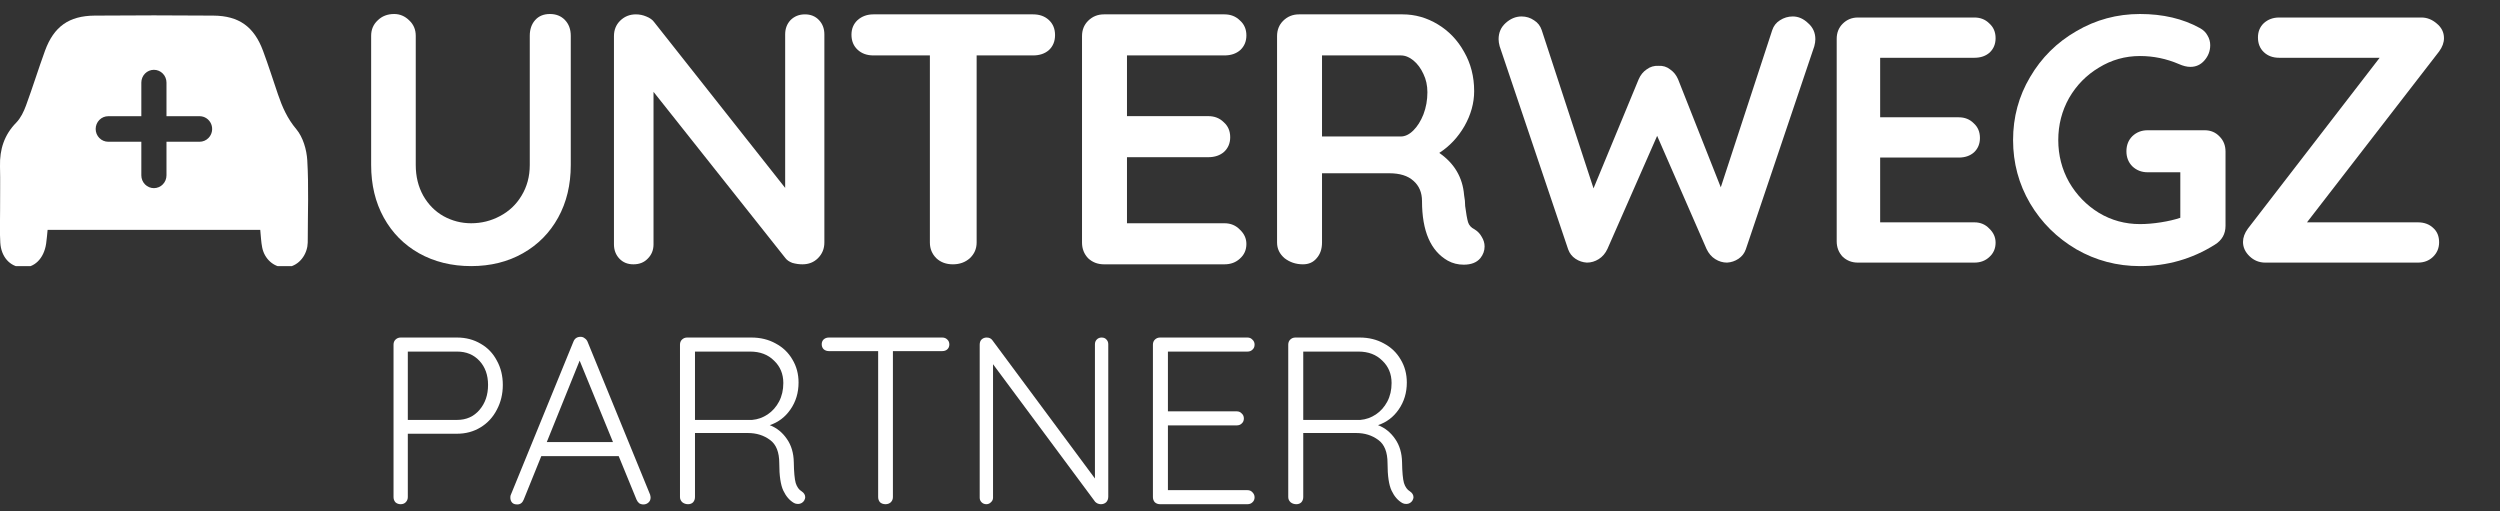 <svg width="357" height="73" viewBox="0 0 357 73" fill="none" xmlns="http://www.w3.org/2000/svg">
<rect x="0" y="0" width="357" height="73" fill="#333333" stroke="none"/>
<g clip-path="url(#clip0)">
<path d="M43.879 22.898C43.79 21.361 43.264 19.578 42.316 18.45C41.032 16.928 40.304 15.273 39.692 13.471C38.987 11.396 38.323 9.303 37.558 7.248C36.28 3.811 34.123 2.255 30.465 2.229C24.816 2.181 19.165 2.181 13.511 2.229C9.841 2.259 7.693 3.793 6.427 7.244C5.482 9.838 4.665 12.488 3.709 15.082C3.389 15.948 2.952 16.862 2.325 17.506C0.601 19.261 -0.055 21.329 -0 23.744C0.055 25.857 -0 27.953 0.011 30.058C0.011 31.594 -0.049 33.13 0.041 34.649C0.164 36.683 1.408 38.052 3.098 38.182C4.854 38.319 6.274 36.948 6.587 34.793C6.682 34.152 6.727 33.505 6.799 32.821H37.163C37.253 33.687 37.278 34.534 37.442 35.35C37.775 36.994 39.087 38.138 40.571 38.182C42.157 38.228 43.554 36.996 43.885 35.231C43.941 34.85 43.962 34.464 43.949 34.079C43.953 30.356 44.098 26.615 43.879 22.898ZM29.768 19.708C29.602 19.878 29.404 20.012 29.186 20.104C28.968 20.195 28.735 20.242 28.5 20.242H23.774V25.043C23.774 25.526 23.585 25.99 23.248 26.332C22.911 26.674 22.454 26.867 21.978 26.867C21.502 26.867 21.045 26.674 20.708 26.332C20.372 25.99 20.182 25.526 20.182 25.043V20.242H15.457C14.98 20.242 14.524 20.05 14.187 19.708C13.85 19.366 13.661 18.902 13.661 18.418C13.661 17.934 13.85 17.47 14.187 17.128C14.524 16.786 14.98 16.594 15.457 16.594H20.182V11.793C20.182 11.309 20.372 10.845 20.708 10.503C21.045 10.161 21.502 9.969 21.978 9.969C22.454 9.969 22.911 10.161 23.248 10.503C23.585 10.845 23.774 11.309 23.774 11.793V16.594H28.5C28.855 16.593 29.202 16.7 29.497 16.9C29.793 17.101 30.023 17.386 30.159 17.719C30.295 18.052 30.33 18.419 30.26 18.773C30.191 19.127 30.019 19.451 29.768 19.706V19.708Z" fill="white"/>
</g>
<path d="M78.527 2C79.417 2 80.136 2.289 80.684 2.867C81.232 3.445 81.506 4.193 81.506 5.11V23.569C81.506 26.391 80.907 28.89 79.708 31.065C78.51 33.241 76.832 34.941 74.675 36.164C72.518 37.388 70.052 38 67.279 38C64.505 38 62.023 37.388 59.831 36.164C57.674 34.941 55.996 33.241 54.798 31.065C53.599 28.89 53 26.391 53 23.569V5.11C53 4.227 53.308 3.496 53.925 2.918C54.541 2.306 55.328 2 56.287 2C57.109 2 57.828 2.306 58.444 2.918C59.061 3.496 59.369 4.227 59.369 5.11V23.569C59.369 25.201 59.728 26.663 60.447 27.955C61.167 29.212 62.125 30.181 63.324 30.861C64.556 31.541 65.875 31.881 67.279 31.881C68.751 31.881 70.121 31.541 71.388 30.861C72.689 30.181 73.716 29.212 74.469 27.955C75.257 26.663 75.651 25.201 75.651 23.569V5.11C75.651 4.193 75.907 3.445 76.421 2.867C76.935 2.289 77.637 2 78.527 2Z" fill="white"/>
<path d="M114.947 2.051C115.768 2.051 116.436 2.323 116.95 2.867C117.463 3.411 117.72 4.091 117.72 4.907V34.635C117.72 35.518 117.412 36.266 116.796 36.878C116.214 37.456 115.477 37.745 114.587 37.745C114.108 37.745 113.628 37.677 113.149 37.541C112.704 37.371 112.379 37.15 112.173 36.878L93.323 13.116V34.889C93.323 35.705 93.049 36.385 92.501 36.929C91.988 37.473 91.303 37.745 90.447 37.745C89.625 37.745 88.957 37.473 88.444 36.929C87.93 36.385 87.673 35.705 87.673 34.889V5.161C87.673 4.278 87.964 3.547 88.546 2.969C89.163 2.357 89.916 2.051 90.806 2.051C91.32 2.051 91.817 2.153 92.296 2.357C92.81 2.561 93.186 2.833 93.426 3.173L112.122 26.833V4.907C112.122 4.091 112.379 3.411 112.892 2.867C113.44 2.323 114.125 2.051 114.947 2.051Z" fill="white"/>
<path d="M147.528 2.051C148.453 2.051 149.206 2.323 149.788 2.867C150.37 3.411 150.661 4.125 150.661 5.008C150.661 5.892 150.37 6.606 149.788 7.15C149.206 7.66 148.453 7.915 147.528 7.915H139.464V34.635C139.464 35.518 139.139 36.266 138.489 36.878C137.838 37.456 137.033 37.745 136.074 37.745C135.116 37.745 134.328 37.456 133.712 36.878C133.095 36.266 132.787 35.518 132.787 34.635V7.915H124.723C123.799 7.915 123.046 7.643 122.464 7.099C121.881 6.555 121.59 5.841 121.59 4.958C121.59 4.108 121.881 3.411 122.464 2.867C123.08 2.323 123.833 2.051 124.723 2.051H147.528Z" fill="white"/>
<path d="M174.852 31.881C175.742 31.881 176.478 32.187 177.06 32.799C177.677 33.377 177.985 34.057 177.985 34.839C177.985 35.688 177.677 36.385 177.06 36.929C176.478 37.473 175.742 37.745 174.852 37.745H157.645C156.755 37.745 156.002 37.456 155.385 36.878C154.803 36.266 154.512 35.518 154.512 34.635V5.161C154.512 4.278 154.803 3.547 155.385 2.969C156.002 2.357 156.755 2.051 157.645 2.051H174.852C175.742 2.051 176.478 2.34 177.06 2.918C177.677 3.462 177.985 4.176 177.985 5.059C177.985 5.909 177.694 6.606 177.112 7.15C176.529 7.66 175.776 7.915 174.852 7.915H160.933V16.584H172.54C173.431 16.584 174.167 16.872 174.749 17.45C175.365 17.994 175.673 18.708 175.673 19.592C175.673 20.442 175.382 21.139 174.8 21.683C174.218 22.193 173.465 22.448 172.54 22.448H160.933V31.881H174.852Z" fill="white"/>
<path d="M210.562 32.748C211.007 33.02 211.349 33.377 211.589 33.819C211.863 34.261 212 34.719 212 35.196C212 35.807 211.795 36.368 211.384 36.878C210.87 37.49 210.082 37.796 209.021 37.796C208.199 37.796 207.446 37.609 206.761 37.235C204.296 35.841 203.063 33.003 203.063 28.72C203.063 27.496 202.652 26.527 201.83 25.813C201.043 25.099 199.896 24.742 198.389 24.742H188.784V34.635C188.784 35.552 188.528 36.3 188.014 36.878C187.535 37.456 186.884 37.745 186.062 37.745C185.069 37.745 184.196 37.456 183.443 36.878C182.724 36.266 182.364 35.518 182.364 34.635V5.161C182.364 4.278 182.655 3.547 183.237 2.969C183.854 2.357 184.607 2.051 185.497 2.051H200.289C202.07 2.051 203.748 2.527 205.323 3.479C206.898 4.431 208.148 5.739 209.072 7.405C210.031 9.071 210.51 10.941 210.51 13.014C210.51 14.714 210.048 16.38 209.124 18.011C208.199 19.609 207.001 20.884 205.528 21.836C207.686 23.331 208.867 25.337 209.072 27.853C209.175 28.397 209.226 28.924 209.226 29.433C209.363 30.487 209.5 31.252 209.637 31.728C209.774 32.17 210.082 32.51 210.562 32.748ZM200.033 19.49C200.649 19.49 201.248 19.201 201.83 18.623C202.412 18.045 202.892 17.28 203.268 16.329C203.645 15.343 203.833 14.289 203.833 13.167C203.833 12.215 203.645 11.348 203.268 10.567C202.892 9.751 202.412 9.105 201.83 8.629C201.248 8.153 200.649 7.915 200.033 7.915H188.784V19.49H200.033Z" fill="white"/>
<path d="M256.006 2.35C256.8 2.35 257.528 2.667 258.19 3.3C258.886 3.9 259.233 4.667 259.233 5.6C259.233 5.9 259.183 6.233 259.084 6.6L249.303 35.6C249.104 36.167 248.757 36.617 248.26 36.95C247.763 37.283 247.217 37.467 246.621 37.5C246.026 37.5 245.463 37.333 244.933 37C244.404 36.667 243.99 36.183 243.692 35.55L236.641 19.4L229.541 35.55C229.243 36.183 228.829 36.667 228.3 37C227.77 37.333 227.207 37.5 226.612 37.5C226.016 37.467 225.47 37.283 224.973 36.95C224.477 36.617 224.129 36.167 223.93 35.6L214.149 6.6C214.05 6.233 214 5.9 214 5.6C214 4.667 214.331 3.9 214.993 3.3C215.688 2.667 216.45 2.35 217.277 2.35C217.939 2.35 218.535 2.533 219.065 2.9C219.594 3.233 219.958 3.7 220.157 4.3L227.555 26.9L234.01 11.3C234.275 10.7 234.655 10.233 235.152 9.9C235.648 9.533 236.211 9.367 236.84 9.4C237.469 9.367 238.015 9.533 238.479 9.9C238.975 10.233 239.356 10.7 239.621 11.3L245.728 26.75L253.076 4.3C253.275 3.7 253.639 3.233 254.169 2.9C254.731 2.533 255.344 2.35 256.006 2.35Z" fill="white"/>
<path d="M281.942 31.75C282.803 31.75 283.514 32.05 284.077 32.65C284.673 33.217 284.971 33.883 284.971 34.65C284.971 35.483 284.673 36.167 284.077 36.7C283.514 37.233 282.803 37.5 281.942 37.5H265.309C264.448 37.5 263.72 37.217 263.124 36.65C262.561 36.05 262.28 35.317 262.28 34.45V5.55C262.28 4.683 262.561 3.967 263.124 3.4C263.72 2.8 264.448 2.5 265.309 2.5H281.942C282.803 2.5 283.514 2.783 284.077 3.35C284.673 3.883 284.971 4.583 284.971 5.45C284.971 6.283 284.689 6.967 284.127 7.5C283.564 8 282.836 8.25 281.942 8.25H268.486V16.75H279.708C280.568 16.75 281.28 17.033 281.843 17.6C282.439 18.133 282.736 18.833 282.736 19.7C282.736 20.533 282.455 21.217 281.892 21.75C281.33 22.25 280.601 22.5 279.708 22.5H268.486V31.75H281.942Z" fill="white"/>
<path d="M314.825 18.6C315.686 18.6 316.397 18.9 316.96 19.5C317.523 20.067 317.804 20.783 317.804 21.65V32.25C317.804 33.417 317.291 34.317 316.265 34.95C313.021 36.983 309.463 38 305.59 38C302.313 38 299.284 37.2 296.503 35.6C293.723 33.967 291.522 31.783 289.9 29.05C288.278 26.283 287.467 23.267 287.467 20C287.467 16.733 288.278 13.733 289.9 11C291.522 8.233 293.723 6.05 296.503 4.45C299.284 2.817 302.313 2 305.59 2C308.867 2 311.713 2.667 314.13 4C314.626 4.267 314.99 4.617 315.222 5.05C315.487 5.483 315.619 5.95 315.619 6.45C315.619 7.283 315.338 8.017 314.775 8.65C314.246 9.25 313.584 9.55 312.789 9.55C312.293 9.55 311.747 9.417 311.151 9.15C309.363 8.383 307.51 8 305.59 8C303.471 8 301.518 8.55 299.731 9.65C297.943 10.717 296.52 12.167 295.461 14C294.434 15.833 293.921 17.833 293.921 20C293.921 22.167 294.434 24.167 295.461 26C296.52 27.833 297.943 29.3 299.731 30.4C301.518 31.467 303.471 32 305.59 32C306.516 32 307.51 31.917 308.569 31.75C309.628 31.583 310.555 31.367 311.349 31.1V24.6H306.682C305.821 24.6 305.093 24.317 304.497 23.75C303.935 23.183 303.653 22.467 303.653 21.6C303.653 20.733 303.935 20.017 304.497 19.45C305.093 18.883 305.821 18.6 306.682 18.6H314.825Z" fill="white"/>
<path d="M349 5.45C349 6.083 348.768 6.717 348.305 7.35L329.437 31.75H345.276C346.17 31.75 346.898 32.017 347.461 32.55C348.023 33.05 348.305 33.733 348.305 34.6C348.305 35.433 348.007 36.133 347.411 36.7C346.848 37.233 346.137 37.5 345.276 37.5H323.479C322.618 37.5 321.873 37.2 321.244 36.6C320.616 36 320.301 35.317 320.301 34.55C320.301 33.917 320.533 33.283 320.996 32.65L339.814 8.25H325.465C324.571 8.25 323.843 7.983 323.28 7.45C322.717 6.917 322.436 6.217 322.436 5.35C322.436 4.517 322.717 3.833 323.28 3.3C323.876 2.767 324.604 2.5 325.465 2.5H345.773C346.567 2.5 347.295 2.783 347.957 3.35C348.652 3.917 349 4.617 349 5.45Z" fill="white"/>
<path d="M65.274 48.2C66.521 48.2 67.643 48.495 68.64 49.084C69.637 49.651 70.408 50.455 70.952 51.498C71.519 52.518 71.802 53.674 71.802 54.966C71.802 56.258 71.519 57.437 70.952 58.502C70.408 59.567 69.637 60.406 68.64 61.018C67.643 61.63 66.521 61.936 65.274 61.936H58.236V70.98C58.236 71.275 58.134 71.524 57.93 71.728C57.749 71.909 57.511 72 57.216 72C56.921 72 56.672 71.909 56.468 71.728C56.287 71.524 56.196 71.275 56.196 70.98V49.22C56.196 48.925 56.287 48.687 56.468 48.506C56.672 48.302 56.921 48.2 57.216 48.2H65.274ZM65.274 59.964C66.589 59.964 67.654 59.488 68.47 58.536C69.286 57.584 69.694 56.394 69.694 54.966C69.694 53.561 69.286 52.416 68.47 51.532C67.654 50.648 66.589 50.206 65.274 50.206H58.236V59.964H65.274Z" fill="white"/>
<path d="M92.837 70.64C92.882 70.821 92.905 70.957 92.905 71.048C92.905 71.343 92.803 71.581 92.599 71.762C92.395 71.943 92.157 72.034 91.885 72.034C91.658 72.034 91.454 71.977 91.273 71.864C91.114 71.728 90.989 71.558 90.899 71.354L88.349 65.132H77.299L74.783 71.354C74.601 71.807 74.295 72.034 73.865 72.034C73.547 72.034 73.309 71.955 73.151 71.796C72.992 71.637 72.901 71.422 72.879 71.15V71.048C72.879 70.912 72.89 70.81 72.913 70.742L81.889 48.778C82.07 48.325 82.41 48.098 82.909 48.098C83.135 48.098 83.328 48.166 83.487 48.302C83.668 48.415 83.804 48.574 83.895 48.778L92.837 70.64ZM87.533 63.126L82.773 51.498L78.081 63.126H87.533Z" fill="white"/>
<path d="M114.476 70.164C114.816 70.391 114.986 70.674 114.986 71.014C114.986 71.127 114.941 71.275 114.85 71.456C114.76 71.615 114.635 71.739 114.476 71.83C114.318 71.921 114.148 71.966 113.966 71.966C113.74 71.966 113.547 71.921 113.388 71.83C112.754 71.467 112.244 70.878 111.858 70.062C111.473 69.246 111.28 67.943 111.28 66.152C111.28 64.565 110.838 63.455 109.954 62.82C109.07 62.163 108.016 61.834 106.792 61.834H99.244V70.98C99.244 71.275 99.154 71.524 98.972 71.728C98.791 71.909 98.553 72 98.258 72C97.941 72 97.669 71.909 97.442 71.728C97.216 71.524 97.102 71.275 97.102 70.98V49.22C97.102 48.925 97.193 48.687 97.374 48.506C97.578 48.302 97.828 48.2 98.122 48.2H107.302C108.594 48.2 109.75 48.483 110.77 49.05C111.79 49.594 112.584 50.353 113.15 51.328C113.74 52.303 114.034 53.402 114.034 54.626C114.034 56.077 113.649 57.357 112.878 58.468C112.13 59.556 111.144 60.304 109.92 60.712C110.918 61.097 111.734 61.755 112.368 62.684C113.003 63.591 113.332 64.701 113.354 66.016C113.377 67.421 113.468 68.407 113.626 68.974C113.808 69.541 114.091 69.937 114.476 70.164ZM107.404 59.964C108.198 59.896 108.934 59.635 109.614 59.182C110.294 58.729 110.838 58.117 111.246 57.346C111.654 56.575 111.858 55.691 111.858 54.694C111.858 53.402 111.416 52.337 110.532 51.498C109.671 50.637 108.538 50.206 107.132 50.206H99.244V59.964H107.404Z" fill="white"/>
<path d="M134.546 48.2C134.84 48.2 135.078 48.291 135.26 48.472C135.464 48.653 135.566 48.891 135.566 49.186C135.566 49.481 135.464 49.719 135.26 49.9C135.078 50.059 134.84 50.138 134.546 50.138H127.508V70.98C127.508 71.275 127.406 71.524 127.202 71.728C126.998 71.909 126.748 72 126.454 72C126.136 72 125.876 71.909 125.672 71.728C125.49 71.524 125.4 71.275 125.4 70.98V50.138H118.362C118.067 50.138 117.818 50.047 117.614 49.866C117.432 49.685 117.342 49.447 117.342 49.152C117.342 48.88 117.432 48.653 117.614 48.472C117.818 48.291 118.067 48.2 118.362 48.2H134.546Z" fill="white"/>
<path d="M157.309 48.2C157.604 48.2 157.83 48.291 157.989 48.472C158.17 48.653 158.261 48.88 158.261 49.152V70.912C158.261 71.252 158.159 71.524 157.955 71.728C157.751 71.909 157.502 72 157.207 72C157.048 72 156.89 71.966 156.731 71.898C156.595 71.83 156.482 71.751 156.391 71.66L141.805 52.008V71.082C141.805 71.331 141.703 71.547 141.499 71.728C141.318 71.909 141.102 72 140.853 72C140.581 72 140.354 71.909 140.173 71.728C139.992 71.547 139.901 71.331 139.901 71.082V49.22C139.901 48.903 139.992 48.653 140.173 48.472C140.377 48.291 140.615 48.2 140.887 48.2C141.25 48.2 141.522 48.325 141.703 48.574L156.357 68.328V49.152C156.357 48.88 156.448 48.653 156.629 48.472C156.81 48.291 157.037 48.2 157.309 48.2Z" fill="white"/>
<path d="M178.135 69.994C178.43 69.994 178.668 70.096 178.849 70.3C179.053 70.504 179.155 70.742 179.155 71.014C179.155 71.309 179.053 71.547 178.849 71.728C178.668 71.909 178.43 72 178.135 72H165.657C165.363 72 165.113 71.909 164.909 71.728C164.728 71.524 164.637 71.275 164.637 70.98V49.22C164.637 48.925 164.728 48.687 164.909 48.506C165.113 48.302 165.363 48.2 165.657 48.2H178.135C178.43 48.2 178.668 48.302 178.849 48.506C179.053 48.687 179.155 48.925 179.155 49.22C179.155 49.515 179.053 49.753 178.849 49.934C178.668 50.115 178.43 50.206 178.135 50.206H166.779V58.74H176.605C176.9 58.74 177.138 58.842 177.319 59.046C177.523 59.227 177.625 59.465 177.625 59.76C177.625 60.055 177.523 60.293 177.319 60.474C177.138 60.655 176.9 60.746 176.605 60.746H166.779V69.994H178.135Z" fill="white"/>
<path d="M201.336 70.164C201.676 70.391 201.846 70.674 201.846 71.014C201.846 71.127 201.8 71.275 201.71 71.456C201.619 71.615 201.494 71.739 201.336 71.83C201.177 71.921 201.007 71.966 200.826 71.966C200.599 71.966 200.406 71.921 200.248 71.83C199.613 71.467 199.103 70.878 198.718 70.062C198.332 69.246 198.14 67.943 198.14 66.152C198.14 64.565 197.698 63.455 196.814 62.82C195.93 62.163 194.876 61.834 193.652 61.834H186.104V70.98C186.104 71.275 186.013 71.524 185.832 71.728C185.65 71.909 185.412 72 185.118 72C184.8 72 184.528 71.909 184.302 71.728C184.075 71.524 183.962 71.275 183.962 70.98V49.22C183.962 48.925 184.052 48.687 184.234 48.506C184.438 48.302 184.687 48.2 184.982 48.2H194.162C195.454 48.2 196.61 48.483 197.63 49.05C198.65 49.594 199.443 50.353 200.01 51.328C200.599 52.303 200.894 53.402 200.894 54.626C200.894 56.077 200.508 57.357 199.738 58.468C198.99 59.556 198.004 60.304 196.78 60.712C197.777 61.097 198.593 61.755 199.228 62.684C199.862 63.591 200.191 64.701 200.214 66.016C200.236 67.421 200.327 68.407 200.486 68.974C200.667 69.541 200.95 69.937 201.336 70.164ZM194.264 59.964C195.057 59.896 195.794 59.635 196.474 59.182C197.154 58.729 197.698 58.117 198.106 57.346C198.514 56.575 198.718 55.691 198.718 54.694C198.718 53.402 198.276 52.337 197.392 51.498C196.53 50.637 195.397 50.206 193.992 50.206H186.104V59.964H194.264Z" fill="white"/>
<defs>
<clipPath id="clip0">
<rect width="44" height="36" fill="white" transform="translate(0 2)"/>
</clipPath>
</defs>
</svg>
